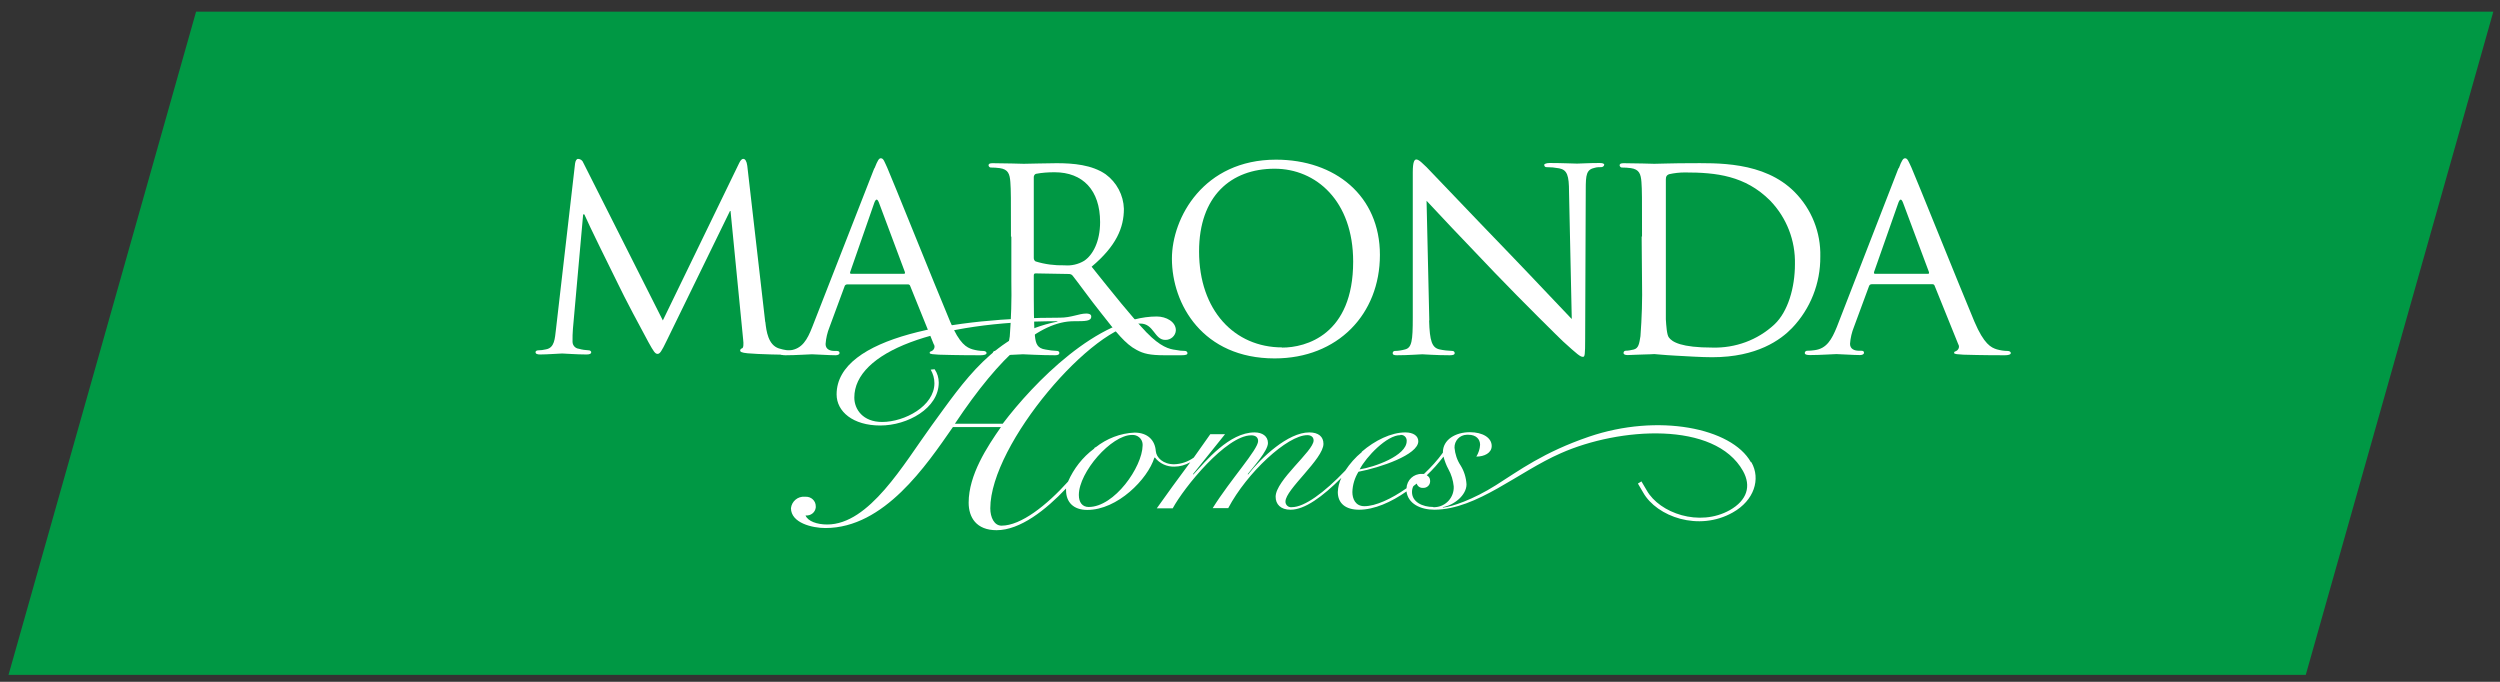 <svg xmlns="http://www.w3.org/2000/svg" width="154" height="42" viewBox="0 0 154 42" fill="none"><rect x="0" y="0" width="154" height="42" fill="#333333" stroke="none"/><g clip-path="url(#clip0_7559_4308)"><path d="M142.036 41.57H0.526L12.078 0.72H153.588L142.036 41.57Z" fill="#009844"></path><path d="M47.147 19.848C47.208 20.393 47.317 21.242 47.971 21.46C48.311 21.569 48.662 21.617 49.014 21.605C49.086 21.605 49.147 21.642 49.147 21.714C49.147 21.787 49.002 21.86 48.82 21.86C48.444 21.86 46.65 21.823 46.056 21.763C45.668 21.727 45.595 21.666 45.595 21.593C45.595 21.533 45.644 21.472 45.705 21.46C45.801 21.436 45.814 21.205 45.777 20.902L45.001 12.999H44.965L41.074 20.975C40.747 21.654 40.65 21.799 40.504 21.799C40.359 21.799 40.262 21.654 39.947 21.084C39.522 20.308 38.456 18.308 38.056 17.46C37.571 16.478 36.274 13.86 35.995 13.205H35.922L35.292 20.26C35.268 20.502 35.268 20.793 35.268 21.048C35.268 21.278 35.437 21.46 35.656 21.484C35.862 21.545 36.068 21.569 36.286 21.581C36.346 21.581 36.419 21.642 36.419 21.69C36.419 21.799 36.31 21.836 36.128 21.836C35.522 21.836 34.746 21.775 34.625 21.775C34.504 21.775 33.704 21.836 33.268 21.836C33.098 21.836 32.989 21.799 32.989 21.69C32.989 21.63 33.062 21.581 33.146 21.581C33.304 21.581 33.474 21.557 33.631 21.52C34.165 21.424 34.177 20.866 34.249 20.272L35.425 10.065C35.45 9.896 35.522 9.787 35.607 9.787C35.752 9.787 35.886 9.884 35.934 10.029L40.831 19.739L45.535 10.041C45.608 9.896 45.68 9.787 45.789 9.787C45.898 9.787 45.995 9.92 46.032 10.211L47.135 19.811L47.147 19.848Z" fill="white"></path><path d="M53.874 10.357C54.08 9.835 54.153 9.75 54.262 9.75C54.432 9.75 54.48 9.969 54.65 10.32C54.941 10.975 57.535 17.436 58.529 19.811C59.111 21.206 59.559 21.412 59.911 21.521C60.129 21.581 60.347 21.618 60.565 21.618C60.662 21.618 60.771 21.654 60.771 21.751C60.771 21.848 60.59 21.884 60.396 21.884C60.153 21.884 58.965 21.884 57.838 21.848C57.511 21.824 57.268 21.824 57.268 21.739C57.268 21.654 57.305 21.666 57.377 21.63C57.523 21.569 57.608 21.399 57.547 21.254C57.547 21.242 57.547 21.23 57.523 21.218L56.068 17.617C56.056 17.557 55.983 17.508 55.923 17.52H52.177C52.104 17.52 52.032 17.581 52.02 17.654L51.098 20.151C50.965 20.478 50.88 20.842 50.856 21.193C50.856 21.521 51.135 21.618 51.401 21.618H51.547C51.68 21.618 51.716 21.678 51.716 21.751C51.716 21.824 51.62 21.884 51.474 21.884C51.086 21.884 50.201 21.824 50.019 21.824C49.838 21.824 49.038 21.884 48.383 21.884C48.177 21.884 48.056 21.848 48.056 21.751C48.056 21.678 48.128 21.618 48.201 21.618C48.359 21.618 48.516 21.606 48.674 21.581C49.413 21.484 49.728 20.927 50.032 20.151L53.85 10.381L53.874 10.357ZM55.68 16.866C55.753 16.866 55.753 16.83 55.741 16.757L54.141 12.478C54.044 12.235 53.959 12.235 53.862 12.478L52.371 16.757C52.347 16.83 52.371 16.866 52.432 16.866H55.692H55.68Z" fill="white"></path><path d="M62.275 14.575C62.275 12.15 62.275 11.714 62.238 11.217C62.202 10.72 62.105 10.429 61.584 10.356C61.402 10.332 61.22 10.32 61.026 10.32C60.965 10.32 60.905 10.259 60.893 10.187C60.893 10.09 60.965 10.053 61.147 10.053C61.887 10.053 62.965 10.09 63.062 10.09C63.22 10.09 64.59 10.053 65.087 10.053C66.117 10.053 67.257 10.15 68.105 10.732C68.784 11.229 69.208 12.017 69.232 12.866C69.232 14.029 68.76 15.156 67.244 16.429C68.553 18.066 69.693 19.496 70.626 20.478C71.487 21.363 72.02 21.508 72.433 21.557C72.614 21.593 72.808 21.617 73.002 21.617C73.075 21.617 73.148 21.678 73.148 21.751C73.148 21.848 73.051 21.884 72.76 21.884H71.754C70.832 21.884 70.445 21.787 70.02 21.557C69.317 21.193 68.735 20.442 67.814 19.266C67.135 18.417 66.42 17.411 66.069 16.975C66.02 16.914 65.935 16.878 65.85 16.878L63.79 16.841C63.717 16.841 63.681 16.878 63.681 16.975V17.351C63.681 18.854 63.681 20.066 63.753 20.708C63.802 21.169 63.899 21.46 64.408 21.532C64.638 21.581 64.881 21.605 65.123 21.617C65.184 21.617 65.244 21.654 65.256 21.727V21.751C65.256 21.823 65.184 21.884 65.002 21.884C64.117 21.884 63.087 21.823 63.014 21.823C63.014 21.823 61.911 21.884 61.414 21.884C61.256 21.884 61.159 21.848 61.159 21.751C61.159 21.678 61.208 21.63 61.281 21.617C61.45 21.617 61.62 21.581 61.778 21.545C62.105 21.472 62.129 21.169 62.202 20.72C62.287 19.593 62.323 18.466 62.299 17.338V14.575H62.275ZM63.681 15.896C63.681 15.981 63.717 16.053 63.79 16.102C64.371 16.284 64.966 16.357 65.572 16.344C65.996 16.381 66.42 16.284 66.784 16.066C67.329 15.702 67.766 14.866 67.766 13.678C67.766 11.714 66.699 10.611 64.966 10.611C64.578 10.611 64.19 10.635 63.814 10.708C63.741 10.732 63.693 10.805 63.681 10.89V15.908V15.896Z" fill="white"></path><path d="M78.603 9.835C82.239 9.835 85.003 12.054 85.003 15.702C85.003 19.351 82.409 22.078 78.518 22.078C74.094 22.078 72.19 18.745 72.19 15.933C72.19 13.411 74.142 9.835 78.603 9.835ZM78.979 21.412C80.433 21.412 83.355 20.636 83.355 16.114C83.355 12.369 81.064 10.393 78.518 10.393C75.815 10.393 73.863 12.09 73.863 15.484C73.863 19.133 76.057 21.4 78.979 21.4V21.412Z" fill="white"></path><path d="M88.033 19.739C88.069 21.024 88.215 21.412 88.663 21.521C88.93 21.581 89.197 21.606 89.475 21.618C89.548 21.618 89.609 21.678 89.609 21.751C89.609 21.848 89.5 21.884 89.318 21.884C88.397 21.884 87.754 21.824 87.609 21.824C87.463 21.824 86.784 21.884 86.045 21.884C85.888 21.884 85.79 21.86 85.79 21.751C85.79 21.678 85.839 21.63 85.912 21.618C86.13 21.618 86.348 21.581 86.566 21.521C86.966 21.412 87.027 20.987 87.027 19.569V10.611C87.027 9.981 87.124 9.823 87.245 9.823C87.427 9.823 87.706 10.15 87.876 10.296C88.13 10.55 90.494 13.048 92.991 15.63C94.591 17.29 96.324 19.145 96.821 19.654L96.652 11.823C96.652 10.817 96.543 10.466 96.046 10.369C95.779 10.32 95.524 10.296 95.258 10.296C95.148 10.296 95.124 10.199 95.124 10.15C95.124 10.102 95.258 10.041 95.452 10.041C96.191 10.041 96.955 10.078 97.149 10.078C97.343 10.078 97.864 10.041 98.531 10.041C98.688 10.041 98.821 10.066 98.821 10.15C98.809 10.235 98.724 10.296 98.64 10.296C98.506 10.296 98.385 10.296 98.252 10.332C97.718 10.441 97.682 10.757 97.682 11.69L97.646 20.854C97.646 21.884 97.621 21.981 97.512 21.981C97.343 21.981 97.185 21.848 96.276 21.024C96.118 20.878 93.779 18.575 92.07 16.793C90.191 14.829 88.373 12.914 87.876 12.369L88.045 19.739H88.033Z" fill="white"></path><path d="M101.149 14.575C101.149 12.15 101.149 11.714 101.113 11.217C101.076 10.72 100.979 10.429 100.458 10.356C100.276 10.332 100.094 10.32 99.9 10.32C99.84 10.32 99.779 10.259 99.767 10.187C99.767 10.09 99.84 10.053 100.022 10.053C100.761 10.053 101.804 10.09 101.901 10.09C102.082 10.09 103.113 10.053 104.07 10.053C105.682 10.053 108.652 9.908 110.555 11.835C111.598 12.89 112.168 14.32 112.131 15.811C112.143 17.448 111.525 19.023 110.386 20.211C109.695 20.927 108.24 22.005 105.476 22.005C104.785 22.005 103.913 21.945 103.21 21.908C102.507 21.872 101.961 21.811 101.901 21.811C101.84 21.811 101.573 21.836 101.246 21.836C100.919 21.836 100.531 21.872 100.264 21.872C100.106 21.872 100.01 21.836 100.01 21.739C100.01 21.666 100.058 21.617 100.131 21.605C100.3 21.605 100.47 21.569 100.628 21.533C100.943 21.46 100.979 21.157 101.052 20.708C101.137 19.581 101.173 18.454 101.149 17.326L101.125 14.563L101.149 14.575ZM102.616 16.26V19.666C102.64 20.054 102.676 20.623 102.798 20.781C103.004 21.072 103.573 21.411 105.489 21.411C106.895 21.448 108.264 20.951 109.295 19.993C110.143 19.205 110.568 17.702 110.568 16.284C110.604 14.817 110.058 13.411 109.04 12.356C107.501 10.817 105.719 10.623 103.792 10.623C103.464 10.623 103.137 10.659 102.81 10.732C102.664 10.793 102.616 10.865 102.616 11.059V16.26Z" fill="white"></path><path d="M116.968 10.357C117.162 9.835 117.247 9.75 117.356 9.75C117.513 9.75 117.574 9.969 117.744 10.32C118.035 10.975 120.629 17.436 121.623 19.811C122.217 21.206 122.653 21.412 123.005 21.521C123.223 21.581 123.441 21.618 123.659 21.618C123.756 21.618 123.865 21.654 123.865 21.751C123.865 21.848 123.683 21.884 123.502 21.884C123.259 21.884 122.059 21.884 120.944 21.848C120.617 21.824 120.374 21.824 120.374 21.739C120.374 21.654 120.411 21.666 120.483 21.63C120.629 21.569 120.714 21.399 120.653 21.254C120.653 21.242 120.641 21.218 120.629 21.206L119.174 17.605C119.162 17.545 119.089 17.496 119.029 17.508H115.295C115.21 17.508 115.15 17.557 115.126 17.642L114.204 20.139C114.071 20.466 113.986 20.83 113.962 21.181C113.962 21.509 114.241 21.606 114.519 21.606H114.665C114.798 21.606 114.822 21.666 114.822 21.739C114.822 21.812 114.725 21.872 114.58 21.872C114.192 21.872 113.307 21.812 113.125 21.812C112.944 21.812 112.144 21.872 111.489 21.872C111.283 21.872 111.174 21.836 111.174 21.739C111.174 21.666 111.247 21.606 111.319 21.606C111.477 21.606 111.634 21.593 111.792 21.569C112.519 21.472 112.835 20.915 113.15 20.139L116.944 10.369L116.968 10.357ZM118.762 16.866C118.835 16.866 118.835 16.83 118.823 16.757L117.223 12.478C117.126 12.235 117.041 12.235 116.944 12.478L115.441 16.757C115.429 16.83 115.441 16.866 115.501 16.866H118.774H118.762Z" fill="white"></path><path d="M107.853 28.466C106.665 26.357 102.132 25.448 97.877 26.902C95.077 27.86 93.574 28.987 92.155 29.884C90.737 30.781 89.428 31.218 88.895 31.266L88.87 31.242C89.573 31.12 90.337 30.502 90.337 29.836C90.313 29.424 90.192 29.023 89.973 28.672C89.755 28.345 89.634 27.969 89.598 27.581C89.585 27.157 89.913 26.793 90.349 26.781C90.386 26.781 90.422 26.781 90.458 26.781C90.919 26.781 91.174 27.048 91.174 27.399C91.161 27.654 91.076 27.908 90.943 28.127C91.428 28.127 91.889 27.908 91.889 27.472C91.889 26.963 91.331 26.623 90.543 26.623C89.658 26.623 88.882 27.084 88.882 27.86V27.884C88.543 28.357 88.143 28.793 87.719 29.193C87.67 29.193 87.622 29.193 87.585 29.193C87.076 29.181 86.664 29.569 86.64 30.078C85.707 30.733 84.737 31.181 84.046 31.181C83.488 31.181 83.306 30.721 83.306 30.308C83.319 29.86 83.452 29.436 83.682 29.06C85.016 28.805 87.367 28.017 87.367 27.181C87.367 26.854 87.064 26.636 86.567 26.636C85.695 26.636 84.688 27.133 83.888 27.823V27.848C83.488 28.175 83.149 28.563 82.87 28.987C81.561 30.357 80.349 31.242 79.573 31.242C79.379 31.266 79.209 31.133 79.185 30.939C79.185 30.927 79.185 30.902 79.185 30.89C79.185 30.151 81.525 28.272 81.525 27.339C81.525 26.902 81.222 26.636 80.652 26.636C79.343 26.636 77.706 28.175 76.882 29.23L76.858 29.205C77.185 28.781 78.106 27.775 78.106 27.29C78.106 26.866 77.755 26.636 77.282 26.636C75.718 26.636 74.276 28.405 73.512 29.23L73.488 29.205L75.464 26.745H74.555C74.251 27.181 73.9 27.678 73.536 28.187C73.185 28.442 72.761 28.587 72.324 28.599C71.645 28.599 71.233 28.187 71.197 27.787C71.148 27.108 70.688 26.648 69.888 26.648C69.015 26.684 68.178 27.011 67.488 27.557H67.451L67.391 27.642C66.688 28.163 66.142 28.866 65.791 29.666C64.481 31.12 62.894 32.381 61.693 32.381C61.245 32.381 61.002 31.872 61.002 31.314C61.002 27.351 67.379 19.932 70.251 19.932C71.076 19.932 71.112 20.938 71.779 20.938C72.118 20.95 72.421 20.684 72.433 20.344C72.433 19.823 71.839 19.496 71.257 19.496C67.621 19.496 63.657 23.605 61.766 26.102H58.821C61.657 21.847 64.057 19.787 66.154 19.787C66.869 19.787 67.221 19.787 67.221 19.496C67.221 19.35 67.063 19.314 66.918 19.314C66.457 19.314 66.009 19.569 65.281 19.569C58.905 19.569 51.535 20.708 51.535 24.296C51.535 25.351 52.541 26.211 54.226 26.211C55.911 26.211 57.827 25.145 57.827 23.569C57.827 23.278 57.742 22.987 57.572 22.744L57.33 22.769C57.475 23.023 57.56 23.302 57.56 23.605C57.56 25.011 55.73 25.993 54.336 25.993C53.16 25.993 52.626 25.217 52.626 24.49C52.626 21.69 57.645 19.787 65.136 19.787V19.811C61.233 20.587 59.378 23.496 57.39 26.211C55.657 28.599 53.548 32.309 50.953 32.309C50.335 32.309 49.766 32.114 49.62 31.751C49.935 31.787 50.214 31.569 50.251 31.266C50.251 31.242 50.251 31.205 50.251 31.181C50.251 30.854 49.972 30.587 49.632 30.599C49.608 30.599 49.584 30.599 49.572 30.599C49.147 30.563 48.772 30.878 48.723 31.302C48.723 32.212 50.032 32.527 50.844 32.527C54.469 32.527 57.063 28.66 58.699 26.308H61.657C60.809 27.52 59.669 29.254 59.669 30.963C59.669 31.872 60.142 32.66 61.39 32.66C62.845 32.66 64.433 31.399 65.669 30.09V30.199C65.669 30.927 66.118 31.412 66.978 31.412C68.833 31.412 70.7 29.52 71.112 28.187H71.148C71.427 28.551 71.876 28.757 72.336 28.745C72.676 28.745 73.015 28.648 73.318 28.478C72.591 29.46 71.827 30.502 71.257 31.314H72.239C72.93 30.03 75.536 26.817 77.076 26.817C77.343 26.817 77.5 26.939 77.5 27.169C77.5 27.69 75.803 29.533 74.7 31.302H75.658C76.809 29.12 79.306 26.805 80.531 26.805C80.737 26.805 80.918 26.902 80.918 27.133C80.918 27.787 78.579 29.581 78.579 30.599C78.579 31.06 78.882 31.399 79.5 31.399C80.373 31.399 81.464 30.599 82.628 29.436C82.494 29.714 82.422 30.005 82.409 30.308C82.409 31.011 82.894 31.399 83.719 31.399C84.664 31.399 85.707 30.927 86.64 30.272C86.737 31.024 87.489 31.399 88.373 31.399C90.992 31.375 93.513 29.072 96.143 27.92C99.743 26.32 105.635 25.92 107.368 29.011C107.889 29.945 107.623 30.817 106.556 31.424C104.677 32.478 102.229 31.605 101.441 30.211L101.113 29.654L100.895 29.787L101.222 30.345C102.059 31.824 104.641 32.757 106.738 31.569C108.059 30.83 108.471 29.508 107.889 28.478L107.853 28.466ZM86.264 26.793C86.458 26.769 86.64 26.914 86.652 27.12C86.652 27.133 86.652 27.157 86.652 27.169C86.652 28.078 84.64 28.781 83.755 28.914C84.155 28.139 85.428 26.805 86.264 26.805V26.793ZM67.063 31.23C66.675 31.23 66.457 30.951 66.457 30.49C66.457 29.084 68.457 26.793 69.73 26.793C70.057 26.769 70.361 27.011 70.385 27.351C70.385 27.387 70.385 27.423 70.385 27.448C70.361 28.769 68.651 31.23 67.063 31.23ZM88.288 31.23C87.634 31.23 86.979 30.927 86.979 30.308C86.979 30.187 87.004 30.054 87.064 29.945L87.27 29.787C87.319 29.957 87.476 30.066 87.658 30.054C87.888 30.066 88.082 29.896 88.095 29.678C88.095 29.654 88.095 29.63 88.095 29.605C88.095 29.46 88.01 29.339 87.888 29.278C88.264 28.927 88.604 28.539 88.919 28.127C88.992 28.393 89.088 28.66 89.222 28.902C89.404 29.23 89.513 29.593 89.549 29.957C89.585 30.624 89.076 31.205 88.398 31.242C88.361 31.242 88.325 31.242 88.288 31.242V31.23Z" fill="white"></path></g><defs><clipPath id="clip0_7559_4308"><rect width="153.061" height="40.85" fill="white" transform="translate(0.526 0.72)"></rect></clipPath></defs></svg>